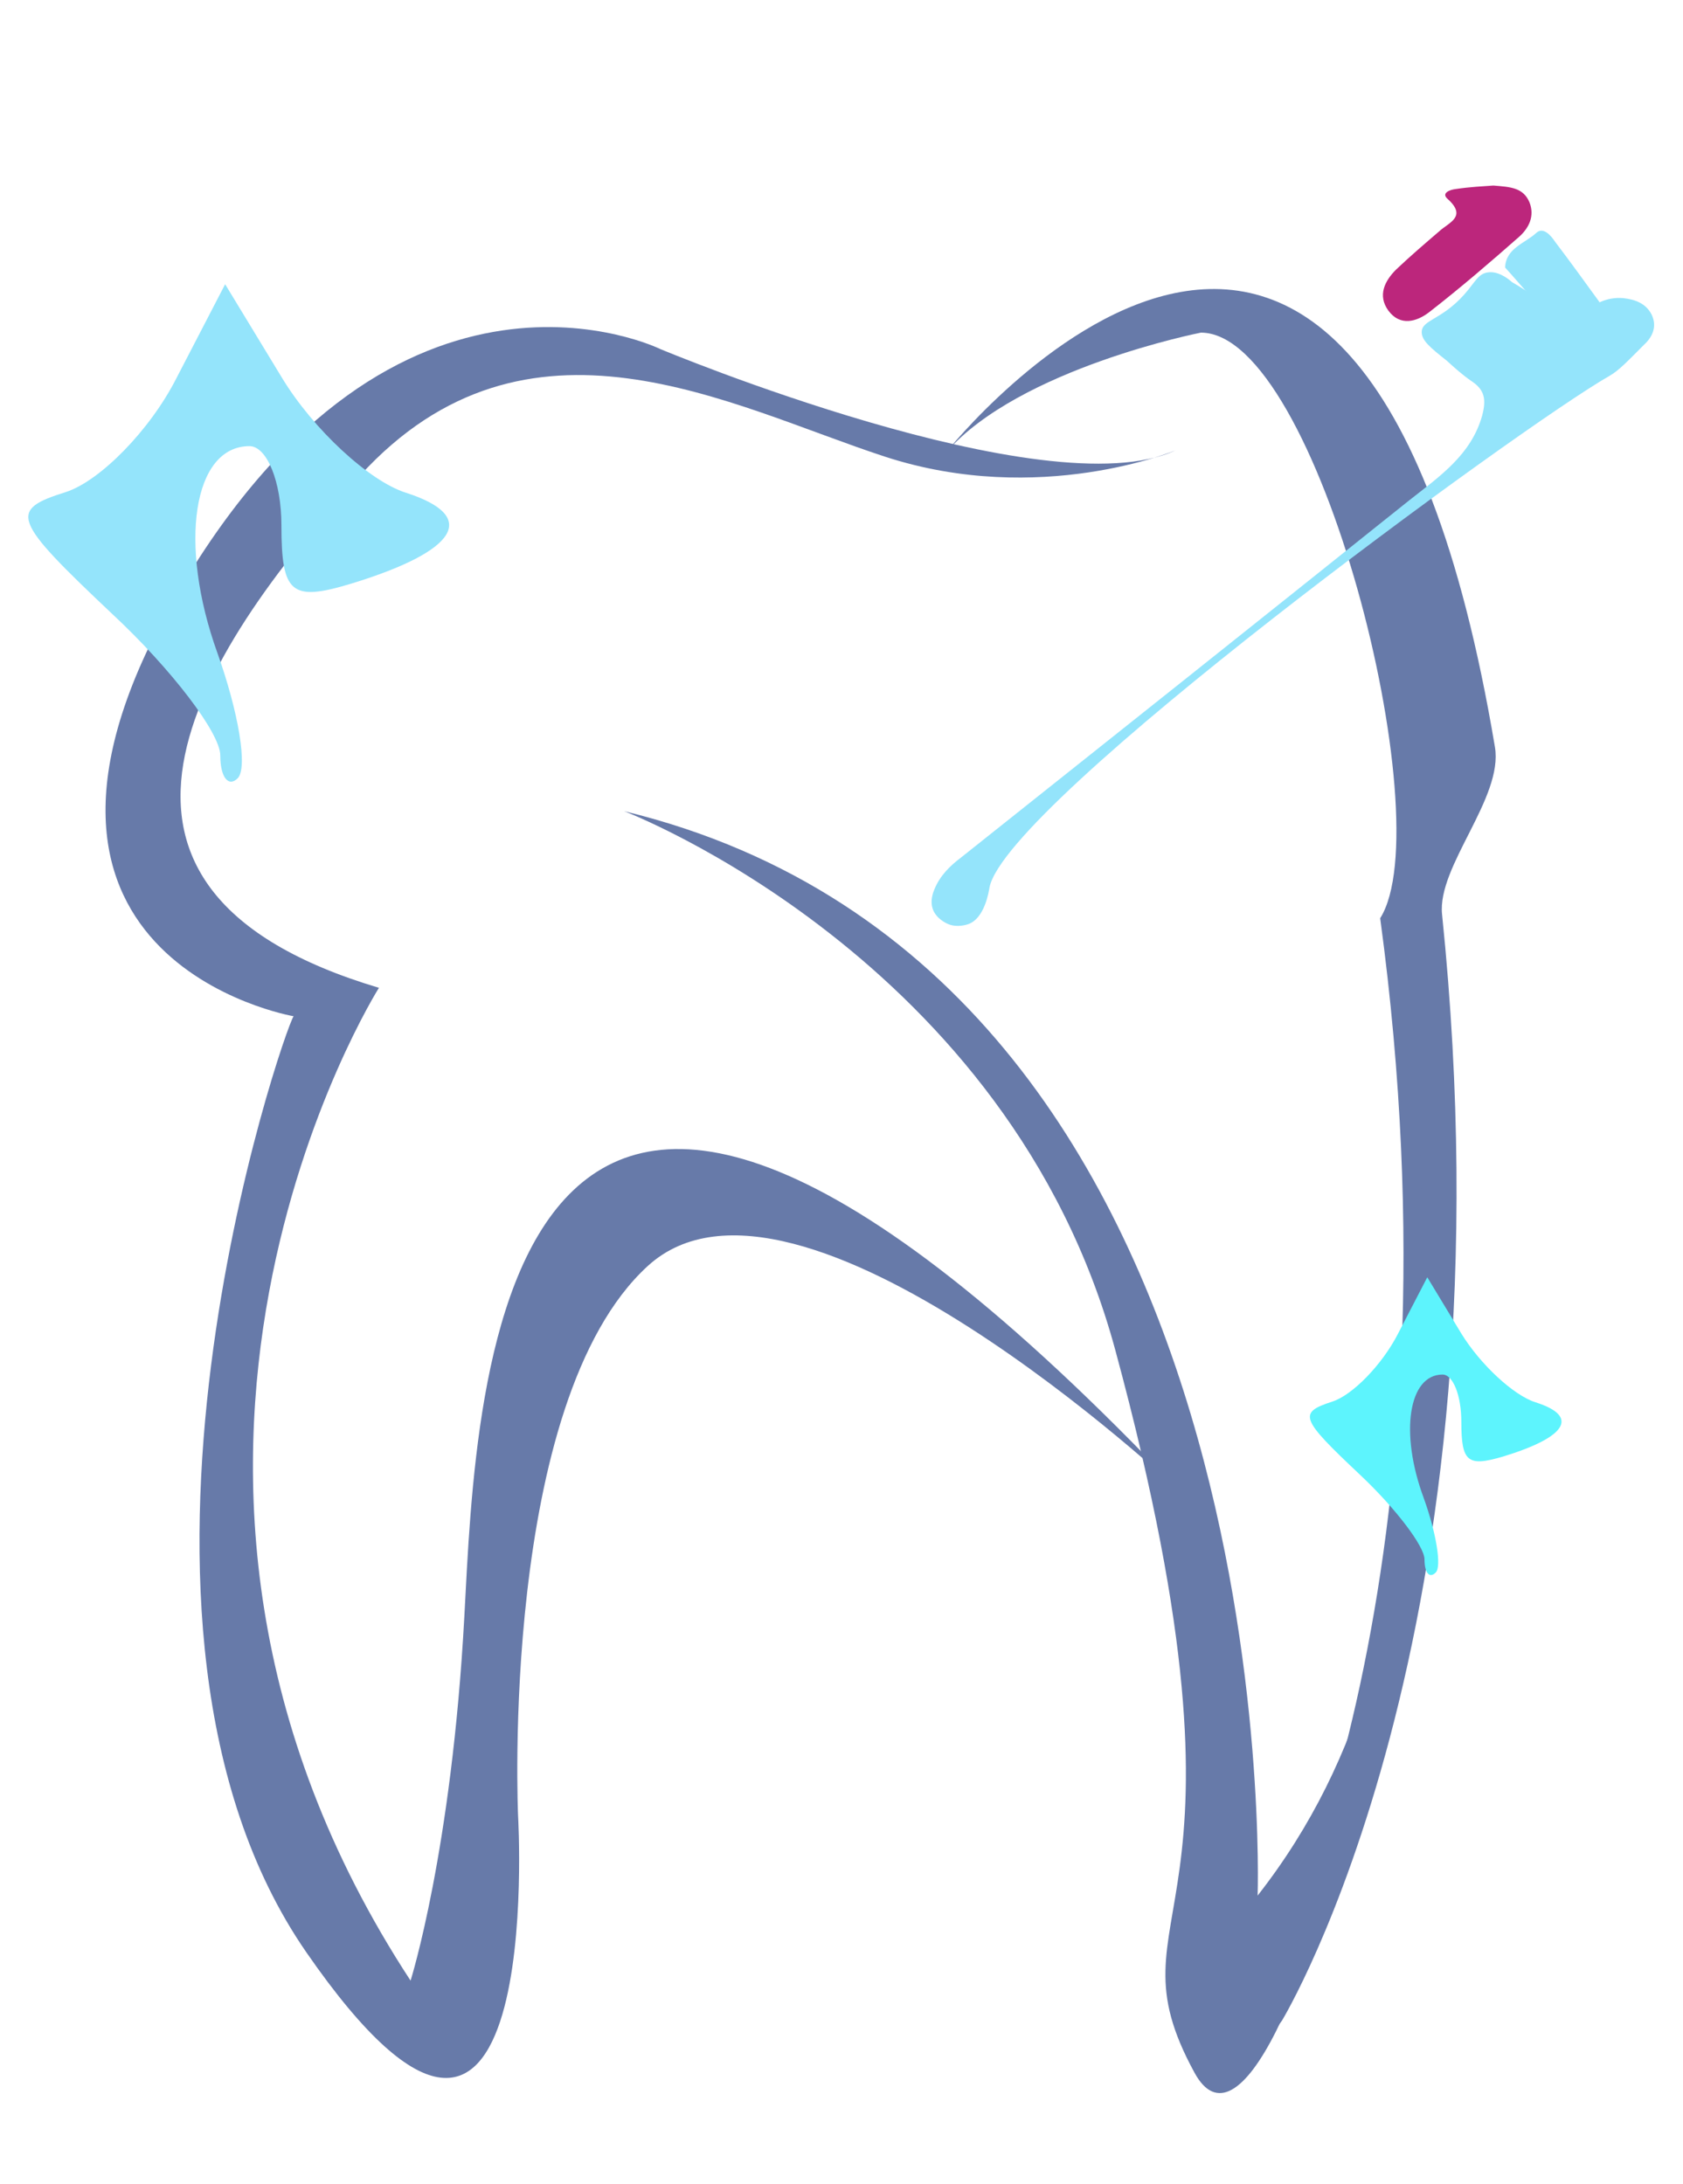 <?xml version="1.0" encoding="UTF-8"?>
<svg xmlns:svg="http://www.w3.org/2000/svg" xmlns:sodipodi="http://sodipodi.sourceforge.net/DTD/sodipodi-0.dtd" xmlns:inkscape="http://www.inkscape.org/namespaces/inkscape" xmlns="http://www.w3.org/2000/svg" xmlns:xlink="http://www.w3.org/1999/xlink" version="1.1" id="svg18764" inkscape:version="1.1.2 (0a00cf5339, 2022-02-04)" sodipodi:docname="icon_5.svg" x="0px" y="0px" viewBox="0 0 242.2 314.3" style="enable-background:new 0 0 242.2 314.3;" xml:space="preserve">
<style type="text/css">
	.st0{fill:#677AA9;}
	.st1{fill:#94E4FB;}
	.st2{fill:#5DF4FD;}
	.st3{fill:#BC267C;}
</style>

<g>
	<g id="g18760_00000180329546243230148780000009902525645244935049_" transform="matrix(0.035,0,0,-0.035,-51.698,133.75)">
		<g id="g18754_00000050640596280828291940000001524543375474303406_">
			<path id="path18746_00000090974887305386447840000006020756133048681109_" sodipodi:nodetypes="ccccccccccc" class="st0" d="     M7623.8,750.1c-561.6,3346.4-2255.2,1213-2255.2,1213c301.5,344.5,1046.2,490.7,1046.2,490.7c481.5,0.6,989-2009.1,737.2-2407.6     c357.8-2643.3-387.5-4251.6-574.8-4537.4c-75.1-114.3-132.5-13.2-175.7,167.4c-29.4-11.7-62.8-18.5-100.8-18.4     c-2.6,0-5.1,0.3-7.6,0.3c101.9-646.3,455-144.4,455-144.4s963.1,1583.6,658.3,4548.8C7386.2,260.2,7658.9,540.9,7623.8,750.1"></path>
			<path id="path18748_00000152246841870055491970000002502609168282966408_" sodipodi:nodetypes="cccccc" class="st0" d="     M4043.7,486.2c0,0,1582.6-603.6,2018.9-2214.6c652.6-2409.4-54.1-2275.3,326-2972.1C6743.5-5351.4,7618-2057.4,7221.1,59.3     c-13.1-1379.9,318.6-2894.3-573-4031.4C6648.1-3972.1,6781.8-177.9,4043.7,486.2"></path>
			<path id="path18750_00000080902370252784842220000003133016629953633704_" class="st0" d="M6311.2,1970.1c0,0-559-234-1196-26     c-637,208-1469,676-2158-78s-1274-1703,78-2106c0,0-1248-1976,130-4081.9c0,0,169,533,221,1495c52,962,117,3497,2938.1,520     c0,0-1573,1482-2184,923c-611-559-533-2262-533-2262s117-1989-871-559c-935.3,1353.7-91,3796.1-52,3848c0,0-1365,234-468,1755     c897,1521,1976,988,1976,988s1586-663,2119-416"></path>
		</g>
		<g id="text18756_00000173143813777320662980000014893029172965225872_" transform="matrix(7.5,0,0,-7.5,1465.5,3791.3)">
		</g>
	</g>
	<path class="st1" d="M31.7,108.7c0-3.2-7-12.4-15.6-20.4C1.7,74.7,1.2,73.4,9.5,70.8c4.9-1.6,12.1-8.9,15.9-16.4l7-13.5l8.2,13.5   c4.5,7.4,12.5,14.8,17.8,16.5c10.6,3.4,7.5,8.4-7.9,13.1c-8.6,2.6-10,1.4-10-8.4c0-6.3-2.1-11.4-4.6-11.4c-8.1,0-10.3,14-4.6,29.8   c3,8.4,4.4,16.5,2.9,18C32.9,113.3,31.7,111.9,31.7,108.7L31.7,108.7z"></path>
	<path class="st2" d="M205,224.4c0-1.9-4.2-7.4-9.3-12.2c-8.6-8.1-8.9-8.9-4-10.5c2.9-0.9,7.2-5.3,9.5-9.8l4.2-8.1l4.9,8.1   c2.7,4.4,7.5,8.9,10.7,9.9c6.3,2,4.5,5-4.7,7.8c-5.1,1.5-6,0.8-6-5c0-3.8-1.2-6.8-2.7-6.8c-4.9,0-6.2,8.4-2.7,17.8   c1.8,5,2.6,9.9,1.7,10.7C205.7,227.2,205,226.3,205,224.4L205,224.4z"></path>
	<path class="st3" d="M214.9,26.7c2.5,0.2,4.3,0.3,5.2,2.4c0.8,2-0.1,3.7-1.4,4.9c-4.2,3.7-8.5,7.4-13,10.9   c-1.8,1.4-4.2,2.1-5.9-0.2c-1.6-2.2-0.5-4.3,1.1-5.9c2-1.9,4.1-3.7,6.2-5.5c1.4-1.3,4.1-2.1,1.2-4.7c-0.9-0.8,0.3-1.3,1.2-1.4   C211.5,26.9,213.5,26.8,214.9,26.7z"></path>
	<g>
		<path class="st1" d="M230.2,43.5c1.1-0.5,2.2-0.7,3.4-0.6c1.8,0.2,3.3,0.8,4.1,2.4c0.8,1.7,0.1,3.2-1.1,4.3    c-2.4,2.4-3.6,3.7-5,4.5c-12.8,7.3-86.8,61.4-89.2,73.6c-0.1,0.6-0.7,4.5-3.1,5.3c-0.6,0.2-2,0.5-3.2-0.2c-0.6-0.3-1-0.7-1.1-0.8    c-1.2-1.2-1.1-2.7-0.5-4.1c0.8-1.9,2.2-3.3,3.8-4.5c21.5-17.1,43-34.2,64.5-51.4c4.3-3.4,8.9-6.5,10.5-12.2c0.6-2.3,0.4-3.7-1.6-5    c-1.3-0.9-2.4-1.9-3.5-2.9c-2.4-1.9-3.6-2.9-3.6-4.1c0-1.8,2.8-1.7,6.1-5.4c1.6-1.8,2-3,3.4-3.2c1.3-0.2,2.6,0.6,3.5,1.4    c0.5,0.3,1.2,0.7,2.1,1.3C222.7,44.1,223.2,45.5,230.2,43.5z"></path>
		<path class="st1" d="M230.2,43.5c-5.7,3.4-5.7,3.4-10.4-1.4c-1.1-1.2-2.1-2.4-3.2-3.6c0.1-2.8,2.9-3.5,4.5-5    c1-0.9,2.1,0.4,2.7,1.3C226,37.7,228.1,40.6,230.2,43.5z"></path>
	</g>
</g>
</svg>

